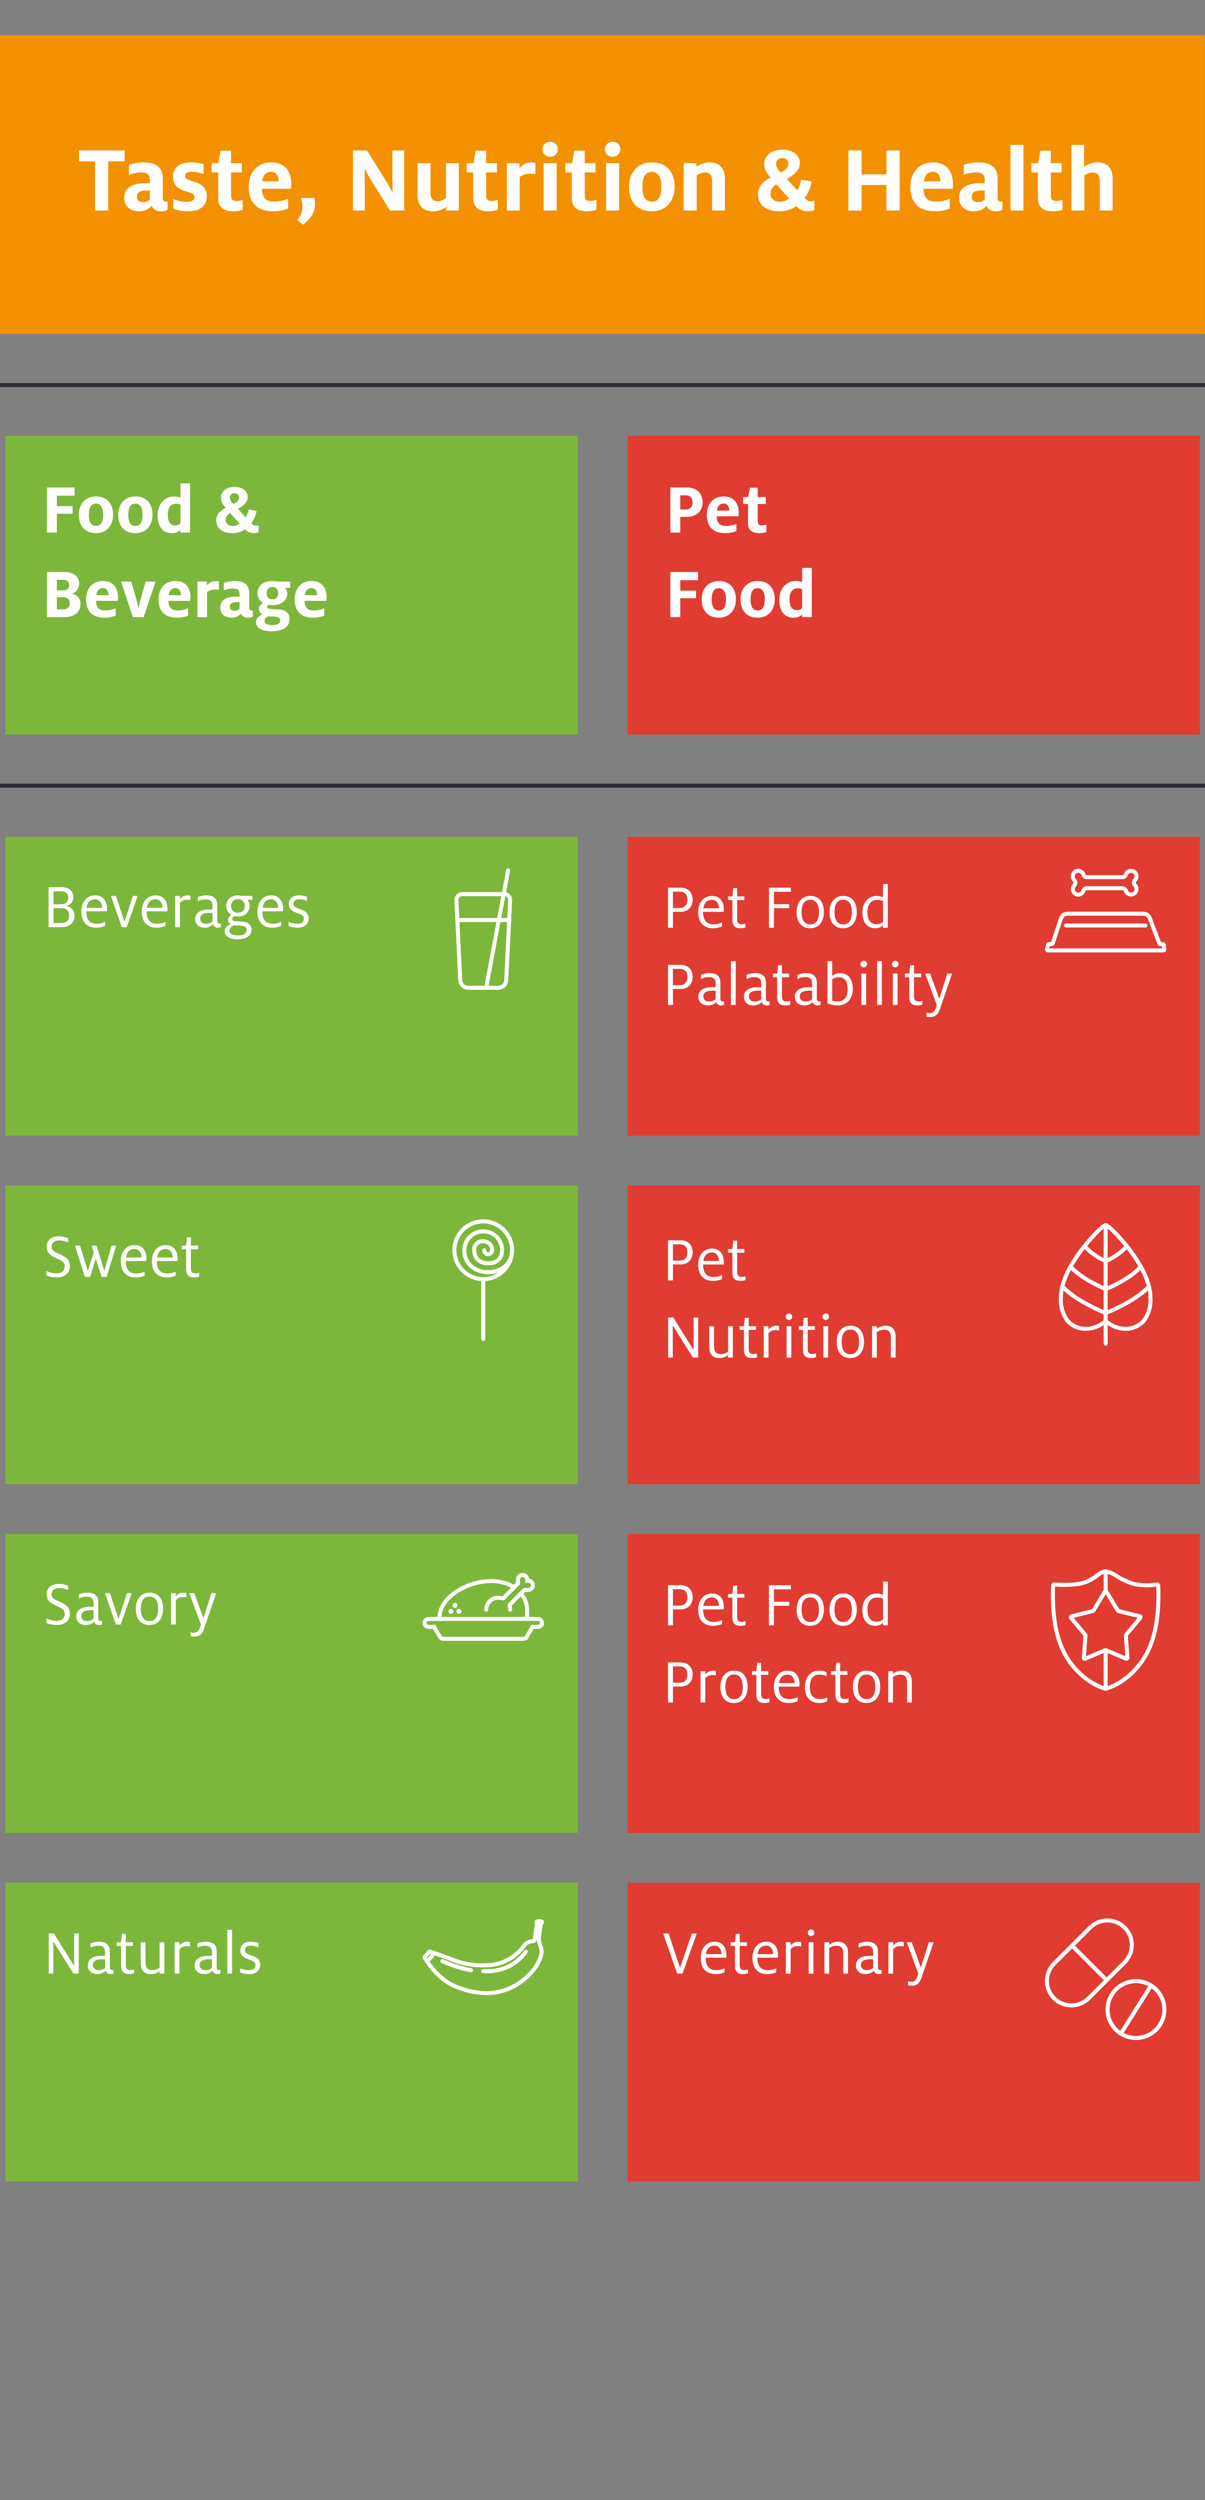 <?xml version="1.0" encoding="UTF-8"?>
<svg id="icons" xmlns="http://www.w3.org/2000/svg" viewBox="0 0 300 621.98">
  <rect x="0" y="0" width="300" height="621.98" fill="#808080" stroke="none"/>
  <path id="Pfad_5184" data-name="Pfad 5184" d="m-.081,195.471h300.319" fill="none" stroke="#2b2e35"/>
  <g>
    <g>
      <path id="Pfad_5173" data-name="Pfad 5173" d="m156.242,182.739h142.488v-74.339h-142.488v74.339Z" fill="#e03c31"/>
      <g isolation="isolate">
        <path d="m166.895,121.276h4.195c2.376,0,3.835,1.495,3.835,3.691,0,2.089-1.44,3.619-3.907,3.619h-1.657v3.907h-2.467v-11.218Zm3.799,5.474c1.188,0,1.729-.702,1.729-1.782,0-1.062-.54-1.746-1.729-1.746h-1.333v3.528h1.333Z" fill="#fff"/>
        <path d="m175.966,128.083c0-2.503,1.44-4.573,4.195-4.573,2.845,0,3.763,1.98,3.763,4.104,0,.217-.018.576-.054.829h-5.438c.036,1.458.576,2.395,2.287,2.395,1.062,0,1.98-.252,2.611-.54v1.836c-.72.288-1.71.505-2.791.505-3.223,0-4.573-1.873-4.573-4.556Zm5.6-1.045v-.09c0-.846-.45-1.674-1.404-1.674-.937,0-1.548.63-1.656,1.764h3.061Z" fill="#fff"/>
        <path d="m186.227,130.027v-4.646h-1.206v-1.729h1.26l.414-2.322h1.944v2.322h2.017v1.729h-2.017v4.249c0,.757.288,1.081.991,1.081.468,0,.846-.091,1.188-.198v1.854c-.432.126-.954.271-1.764.271-1.819,0-2.827-.703-2.827-2.611Z" fill="#fff"/>
      </g>
      <g isolation="isolate">
        <path d="m166.895,142.311h6.878v2.035h-4.411v2.61h3.925v1.873h-3.925v4.699h-2.467v-11.218Z" fill="#fff"/>
        <path d="m174.689,149.118c0-2.377,1.369-4.573,4.285-4.573,2.899,0,4.25,1.998,4.25,4.573,0,2.358-1.369,4.556-4.268,4.556s-4.267-1.999-4.267-4.556Zm6.05,0c0-1.603-.45-2.791-1.783-2.791s-1.764,1.188-1.764,2.791.432,2.755,1.782,2.755c1.333,0,1.765-1.152,1.765-2.755Z" fill="#fff"/>
        <path d="m184.355,149.118c0-2.377,1.369-4.573,4.285-4.573,2.899,0,4.25,1.998,4.25,4.573,0,2.358-1.369,4.556-4.268,4.556s-4.267-1.999-4.267-4.556Zm6.05,0c0-1.603-.45-2.791-1.783-2.791s-1.764,1.188-1.764,2.791.432,2.755,1.782,2.755c1.333,0,1.765-1.152,1.765-2.755Z" fill="#fff"/>
        <path d="m194.021,149.208c0-2.593,1.566-4.663,4.087-4.663.882,0,1.368.197,1.603.306v-3.565h2.395v12.244h-2.395v-.685c-.396.433-1.099.829-2.107.829-2.449,0-3.583-1.819-3.583-4.466Zm5.69,2.089v-4.682c-.252-.126-.648-.252-1.117-.252-1.386,0-2.035,1.062-2.035,2.736,0,1.495.45,2.684,1.837,2.684.522,0,1.008-.181,1.314-.486Z" fill="#fff"/>
      </g>
    </g>
    <g>
      <path id="Pfad_5167" data-name="Pfad 5167" d="m156.242,455.996h142.488v-74.339h-142.488v74.339Z" fill="#e03c31"/>
      <g>
        <path d="m166.306,394.383h3.186c1.825,0,2.961,1.217,2.961,3.009,0,1.665-1.088,2.993-2.961,2.993h-1.953v3.97h-1.232v-9.972Zm1.232,5.058h1.649c1.345,0,1.969-.864,1.969-2.049,0-1.2-.624-2.017-1.969-2.017h-1.649v4.065Z" fill="#fff"/>
        <path d="m173.826,400.481c0-2.369,1.297-4.05,3.458-4.05s2.929,1.696,2.929,3.377c0,.192-.016.4-.032.593h-5.138v.032c0,1.792.72,3.073,2.529,3.073.928,0,1.633-.209,2.177-.48v1.008c-.448.209-1.329.448-2.209.448-2.513,0-3.713-1.616-3.713-4.001Zm1.281-.961h3.874v-.08c0-1.04-.576-2.032-1.729-2.032-.896,0-1.889.384-2.145,2.112Z" fill="#fff"/>
        <path d="m181.265,396.559h1.073l.224-2.081h.96v2.081h1.792v.912h-1.792v4.69c0,.944.32,1.328,1.104,1.328.384,0,.752-.096.96-.192v.977c-.224.08-.688.208-1.2.208-1.376,0-2.049-.592-2.049-2.16v-4.851h-1.073v-.912Z" fill="#fff"/>
        <path d="m191.441,394.383h5.458v1.024h-4.226v3.089h3.81v.992h-3.81v4.866h-1.232v-9.972Z" fill="#fff"/>
        <path d="m198.321,400.465c0-2.097,1.041-4.033,3.41-4.033s3.393,1.776,3.393,4.033c0,2.097-1.056,4.018-3.409,4.018s-3.394-1.761-3.394-4.018Zm5.57,0c0-1.44-.4-3.073-2.177-3.073s-2.145,1.633-2.145,3.073.384,3.058,2.161,3.058,2.161-1.617,2.161-3.058Z" fill="#fff"/>
        <path d="m206.513,400.465c0-2.097,1.041-4.033,3.41-4.033s3.393,1.776,3.393,4.033c0,2.097-1.056,4.018-3.409,4.018s-3.394-1.761-3.394-4.018Zm5.57,0c0-1.44-.4-3.073-2.177-3.073s-2.145,1.633-2.145,3.073.384,3.058,2.161,3.058,2.161-1.617,2.161-3.058Z" fill="#fff"/>
        <path d="m214.705,400.497c0-2.272,1.361-4.065,3.585-4.065.736,0,1.312.208,1.553.336v-3.297h1.185v10.884h-1.185v-.624c-.288.336-.992.752-1.905.752-2.113,0-3.233-1.521-3.233-3.985Zm5.138,2.417v-5.186c-.304-.129-.8-.305-1.409-.305-1.665,0-2.465,1.185-2.465,3.025,0,1.665.544,3.009,2.257,3.009.64,0,1.232-.208,1.617-.544Z" fill="#fff"/>
        <path d="m166.306,413.583h3.186c1.825,0,2.961,1.217,2.961,3.009,0,1.665-1.088,2.993-2.961,2.993h-1.953v3.97h-1.232v-9.972Zm1.232,5.058h1.649c1.345,0,1.969-.864,1.969-2.049,0-1.2-.624-2.017-1.969-2.017h-1.649v4.065Z" fill="#fff"/>
        <path d="m174.402,415.76h1.185v.816c.448-.544,1.073-.944,1.953-.944.192,0,.48.048.672.096v1.104c-.192-.048-.464-.112-.8-.112-.96,0-1.393.353-1.825.753v6.082h-1.185v-7.795Z" fill="#fff"/>
        <path d="m179.346,419.665c0-2.097,1.041-4.033,3.41-4.033s3.393,1.776,3.393,4.033c0,2.097-1.056,4.018-3.409,4.018s-3.394-1.761-3.394-4.018Zm5.57,0c0-1.44-.4-3.073-2.177-3.073s-2.145,1.633-2.145,3.073.384,3.058,2.161,3.058,2.161-1.617,2.161-3.058Z" fill="#fff"/>
        <path d="m187.233,415.76h1.073l.224-2.081h.96v2.081h1.792v.912h-1.792v4.69c0,.944.32,1.328,1.104,1.328.384,0,.752-.096.96-.192v.977c-.224.08-.688.208-1.2.208-1.376,0-2.049-.592-2.049-2.16v-4.851h-1.073v-.912Z" fill="#fff"/>
        <path d="m192.657,419.682c0-2.369,1.297-4.05,3.458-4.05s2.929,1.696,2.929,3.377c0,.192-.016.4-.032.593h-5.138v.032c0,1.792.72,3.073,2.529,3.073.928,0,1.633-.209,2.177-.48v1.008c-.448.209-1.329.448-2.208.448-2.513,0-3.714-1.616-3.714-4.001Zm1.281-.961h3.874v-.08c0-1.04-.576-2.032-1.729-2.032-.896,0-1.889.384-2.145,2.112Z" fill="#fff"/>
        <path d="m200.401,419.809c0-2.289,1.121-4.178,3.49-4.178.96,0,1.521.192,1.905.4v.976c-.433-.224-1.009-.399-1.777-.399-1.745,0-2.401,1.232-2.401,3.201,0,1.937.928,2.897,2.529,2.897.864,0,1.376-.177,1.809-.417v.977c-.48.24-1.104.416-2,.416-2.209,0-3.554-1.488-3.554-3.873Z" fill="#fff"/>
        <path d="m206.913,415.76h1.073l.224-2.081h.96v2.081h1.792v.912h-1.792v4.69c0,.944.32,1.328,1.104,1.328.384,0,.752-.096.96-.192v.977c-.224.08-.688.208-1.2.208-1.376,0-2.049-.592-2.049-2.16v-4.851h-1.073v-.912Z" fill="#fff"/>
        <path d="m212.337,419.665c0-2.097,1.041-4.033,3.41-4.033s3.393,1.776,3.393,4.033c0,2.097-1.056,4.018-3.409,4.018s-3.394-1.761-3.394-4.018Zm5.57,0c0-1.44-.4-3.073-2.177-3.073s-2.145,1.633-2.145,3.073.384,3.058,2.161,3.058,2.161-1.617,2.161-3.058Z" fill="#fff"/>
        <path d="m221.137,415.76h1.185v.624c.368-.288,1.152-.752,2.161-.752,1.889,0,2.529,1.185,2.529,2.769v5.154h-1.185v-4.962c0-1.217-.352-1.969-1.713-1.969-.72,0-1.376.305-1.792.576v6.354h-1.185v-7.795Z" fill="#fff"/>
      </g>
      <path id="Pfad_5196" data-name="Pfad 5196" d="m288.41,394.073c-.118-.099-.273-.143-.425-.118-1.881.297-3.8.251-5.665-.134-1.517-.484-2.966-1.158-4.314-2.005-.811-.596-1.749-.996-2.74-1.17-.825.138-1.591.512-2.207,1.078-1.23.982-2.665,1.672-4.2,2.02-2.094.336-4.223.399-6.333.187-.149-.018-.299.03-.411.13-.114.1-.181.243-.185.394-.233,6.439.464,11.47,2.125,15.383,1.424,3.439,3.818,6.389,6.89,8.49,1.281.896,2.696,1.584,4.191,2.039.042.012.086.017.13.017.045,0,.089-.005.132-.017,1.495-.455,2.909-1.143,4.189-2.039,3.074-2.1,5.469-5.051,6.893-8.49,1.662-3.908,2.356-8.932,2.128-15.361-.009-.155-.081-.3-.2-.4m-13.389,25.74c-1.348-.453-2.625-1.092-3.795-1.9-2.994-2.047-5.327-4.922-6.713-8.274-1.633-3.843-2.318-8.8-2.087-15.171,0-.015.006-.03.017-.041.007-.005.016-.007.024-.007h0c2.16.216,4.338.152,6.482-.19,1.607-.36,3.111-1.08,4.398-2.106.498-.413,1.065-.736,1.674-.955v4.548c-.072.041-.133.1-.175.171l-2.8,4.635c-.016.023-.039.039-.066.046l-5.255,1.29c-.167.04-.301.164-.353.327-.053.163-.018.341.091.473l3.521,4.2c.013.014.02.033.019.053l-.418,5.471c-.013.171.062.337.2.44.141.1.324.12.483.053l4.748-1.993.005,8.93Zm.01-9.472h-.01l-4.94,2.073.418-5.469c.011-.149-.037-.296-.132-.411l-3.523-4.2,5.255-1.29c.154-.037.287-.134.37-.269l2.552-4.22.25-.411.247.411,2.553,4.224c.083.136.216.233.37.271l5.252,1.287-3.521,4.202c-.096.114-.144.262-.132.411l.418,5.469-4.94-2.073h-.01c-.153-.062-.325-.062-.478,0m10.995-.7c-1.388,3.349-3.72,6.222-6.713,8.267-1.171.807-2.448,1.446-3.795,1.9v-8.932l4.748,1.993c.061.026.126.039.192.038.276-.002.498-.228.496-.504,0-.01,0-.019-.001-.029l-.42-5.468c0-.019.005-.038.017-.053l3.523-4.2c.175-.214.143-.529-.071-.703-.056-.046-.121-.078-.191-.097l-5.252-1.289c-.026-.007-.049-.023-.065-.046l-2.8-4.635c-.043-.071-.103-.129-.175-.171v-4.554c.796.25,1.551.613,2.243,1.079,1.385.867,2.873,1.557,4.429,2.053,1.935.402,3.926.452,5.879.147.009-.002.018,0,.024.007.012.01.019.025.019.041.228,6.355-.454,11.312-2.087,15.15" fill="#fff" stroke="#fff" stroke-width=".5"/>
    </g>
    <g>
      <path id="Pfad_5166" data-name="Pfad 5166" d="m156.242,369.255h142.488v-74.339h-142.488v74.339Z" fill="#e03c31"/>
      <g>
        <path d="m166.307,308.568h3.186c1.825,0,2.961,1.217,2.961,3.009,0,1.665-1.088,2.993-2.961,2.993h-1.953v3.97h-1.232v-9.972Zm1.232,5.058h1.649c1.345,0,1.969-.864,1.969-2.049,0-1.2-.624-2.017-1.969-2.017h-1.649v4.065Z" fill="#fff"/>
        <path d="m173.826,314.667c0-2.369,1.297-4.05,3.458-4.05s2.929,1.696,2.929,3.377c0,.192-.016.4-.032.593h-5.138v.032c0,1.792.72,3.073,2.529,3.073.928,0,1.633-.209,2.177-.48v1.008c-.448.209-1.329.448-2.209.448-2.513,0-3.713-1.616-3.713-4.001Zm1.281-.961h3.874v-.08c0-1.04-.576-2.032-1.729-2.032-.896,0-1.889.384-2.145,2.112Z" fill="#fff"/>
        <path d="m181.266,310.745h1.073l.224-2.081h.96v2.081h1.792v.912h-1.792v4.69c0,.944.32,1.328,1.104,1.328.384,0,.752-.096.96-.192v.977c-.224.08-.688.208-1.2.208-1.376,0-2.049-.592-2.049-2.16v-4.851h-1.073v-.912Z" fill="#fff"/>
        <path d="m166.339,327.768h1.296l5.042,8.1v-8.084h1.137v9.956h-1.329l-4.994-8.003v8.003h-1.152v-9.972Z" fill="#fff"/>
        <path d="m176.579,335.1v-5.154h1.185v4.962c0,1.217.352,1.969,1.712,1.969.72,0,1.376-.304,1.793-.576v-6.354h1.185v7.795h-1.185v-.624c-.368.288-1.153.752-2.161.752-1.889,0-2.529-1.185-2.529-2.769Z" fill="#fff"/>
        <path d="m184.146,329.945h1.073l.224-2.081h.96v2.081h1.792v.912h-1.792v4.69c0,.944.32,1.328,1.104,1.328.384,0,.752-.096.96-.192v.977c-.224.08-.688.208-1.2.208-1.376,0-2.049-.592-2.049-2.16v-4.851h-1.073v-.912Z" fill="#fff"/>
        <path d="m190.146,329.945h1.185v.816c.448-.544,1.073-.944,1.953-.944.192,0,.48.048.672.096v1.104c-.192-.048-.464-.112-.8-.112-.96,0-1.393.353-1.825.753v6.082h-1.185v-7.795Z" fill="#fff"/>
        <path d="m195.602,327.576c0-.448.368-.816.816-.816s.816.368.816.816-.368.816-.816.816-.816-.368-.816-.816Zm.224,2.369h1.185v7.795h-1.185v-7.795Z" fill="#fff"/>
        <path d="m198.834,329.945h1.073l.224-2.081h.96v2.081h1.792v.912h-1.792v4.69c0,.944.32,1.328,1.104,1.328.384,0,.752-.096.96-.192v.977c-.224.08-.688.208-1.2.208-1.376,0-2.049-.592-2.049-2.16v-4.851h-1.073v-.912Z" fill="#fff"/>
        <path d="m204.77,327.576c0-.448.368-.816.816-.816s.816.368.816.816-.368.816-.816.816-.816-.368-.816-.816Zm.224,2.369h1.185v7.795h-1.185v-7.795Z" fill="#fff"/>
        <path d="m208.305,333.85c0-2.097,1.041-4.033,3.41-4.033s3.393,1.776,3.393,4.033c0,2.097-1.056,4.018-3.409,4.018s-3.394-1.761-3.394-4.018Zm5.57,0c0-1.44-.4-3.073-2.177-3.073s-2.145,1.633-2.145,3.073.384,3.058,2.161,3.058,2.161-1.617,2.161-3.058Z" fill="#fff"/>
        <path d="m217.106,329.945h1.185v.624c.368-.288,1.152-.752,2.161-.752,1.889,0,2.529,1.185,2.529,2.769v5.154h-1.185v-4.962c0-1.217-.352-1.969-1.713-1.969-.72,0-1.376.305-1.792.576v6.354h-1.185v-7.795Z" fill="#fff"/>
      </g>
      <path id="Pfad_5198" data-name="Pfad 5198" d="m281.385,310.697c-1.143-1.497-2.379-2.922-3.7-4.265-1.839-1.866-2.158-1.866-2.413-1.866s-.574,0-2.421,1.866c-1.32,1.344-2.555,2.769-3.7,4.265-2.409,3.156-5.284,7.822-5.284,12.107-.145,2.114.452,4.213,1.688,5.935,1.303,1.453,3.203,2.225,5.15,2.094,1.577-.098,3.084-.685,4.313-1.679v5.149c0,.138.112.25.25.25s.25-.112.25-.25v-5.149c1.229.994,2.736,1.581,4.313,1.679,1.946.131,3.845-.641,5.147-2.094,1.235-1.722,1.83-3.821,1.683-5.935,0-4.287-2.872-8.951-5.281-12.107m-6.362,17.822c-1.199,1.064-2.714,1.703-4.313,1.819-1.8.125-3.557-.582-4.768-1.919-1.16-1.632-1.718-3.617-1.576-5.615.005-.764.091-1.524.255-2.27,2.733,2.8,8.1,5.4,10.4,6.271l.002,1.714Zm0-2.241c-1.717-.689-3.383-1.499-4.986-2.423-1.933-1.043-3.709-2.354-5.276-3.893.424-1.54,1.032-3.023,1.81-4.418,2.226,2.366,6.569,4.566,8.451,5.315v5.419Zm0-5.951c-1.376-.582-2.709-1.261-3.989-2.031-1.543-.873-2.96-1.953-4.21-3.211.817-1.422,1.729-2.787,2.728-4.087.156-.2.31-.4.464-.6,1.442,1.467,3.139,2.66,5.007,3.521v6.408Zm0-6.95c-1.756-.829-3.346-1.97-4.693-3.369,1.211-1.489,2.289-2.63,2.88-3.228.546-.603,1.154-1.147,1.813-1.623v8.22Zm.5-8.223c.662.476,1.272,1.021,1.82,1.626.593.6,1.676,1.746,2.894,3.252-1.356,1.397-2.954,2.537-4.717,3.363l.003-8.241Zm0,8.79c1.875-.859,3.579-2.051,5.029-3.518.147.187.3.377.444.572,1.006,1.31,1.922,2.686,2.74,4.121-1.245,1.243-2.651,2.314-4.181,3.182-1.294.778-2.643,1.462-4.035,2.046l.003-6.403Zm0,6.936c1.849-.725,6.216-2.928,8.471-5.3.776,1.397,1.38,2.882,1.8,4.424-1.56,1.521-3.323,2.819-5.24,3.855-1.617.932-3.298,1.748-5.031,2.442v-5.421Zm9.078,7.539c-1.211,1.336-2.968,2.042-4.767,1.917-1.599-.114-3.115-.753-4.314-1.817v-1.694c2.258-.85,7.642-3.451,10.406-6.252.16.733.244,1.481.25,2.231.141,1.998-.415,3.982-1.575,5.615" fill="#fff" stroke="#fff" stroke-width=".5"/>
    </g>
    <g>
      <path id="Pfad_5159" data-name="Pfad 5159" d="m156.242,282.521h142.488v-74.339h-142.488v74.339Z" fill="#e03c31"/>
      <g>
        <path d="m166.307,220.84h3.186c1.825,0,2.961,1.217,2.961,3.01,0,1.664-1.088,2.993-2.961,2.993h-1.953v3.97h-1.232v-9.973Zm1.232,5.059h1.649c1.345,0,1.969-.864,1.969-2.049,0-1.2-.624-2.017-1.969-2.017h-1.649v4.065Z" fill="#fff"/>
        <path d="m173.826,226.938c0-2.369,1.297-4.05,3.458-4.05s2.929,1.697,2.929,3.378c0,.192-.016.4-.032.592h-5.138v.032c0,1.793.72,3.073,2.529,3.073.928,0,1.633-.208,2.177-.48v1.009c-.448.208-1.329.448-2.209.448-2.513,0-3.713-1.617-3.713-4.002Zm1.281-.96h3.874v-.08c0-1.041-.576-2.033-1.729-2.033-.896,0-1.889.385-2.145,2.113Z" fill="#fff"/>
        <path d="m181.266,223.017h1.073l.224-2.081h.96v2.081h1.792v.912h-1.792v4.689c0,.944.32,1.329,1.104,1.329.384,0,.752-.097.96-.192v.977c-.224.08-.688.208-1.2.208-1.376,0-2.049-.593-2.049-2.161v-4.85h-1.073v-.912Z" fill="#fff"/>
        <path d="m191.442,220.84h5.458v1.024h-4.226v3.09h3.81v.992h-3.81v4.866h-1.232v-9.973Z" fill="#fff"/>
        <path d="m198.321,226.923c0-2.097,1.041-4.034,3.41-4.034s3.393,1.777,3.393,4.034c0,2.097-1.056,4.018-3.409,4.018s-3.394-1.761-3.394-4.018Zm5.57,0c0-1.44-.4-3.073-2.177-3.073s-2.145,1.633-2.145,3.073.384,3.057,2.161,3.057,2.161-1.616,2.161-3.057Z" fill="#fff"/>
        <path d="m206.513,226.923c0-2.097,1.041-4.034,3.41-4.034s3.393,1.777,3.393,4.034c0,2.097-1.056,4.018-3.409,4.018s-3.394-1.761-3.394-4.018Zm5.57,0c0-1.44-.4-3.073-2.177-3.073s-2.145,1.633-2.145,3.073.384,3.057,2.161,3.057,2.161-1.616,2.161-3.057Z" fill="#fff"/>
        <path d="m214.705,226.955c0-2.273,1.361-4.066,3.585-4.066.736,0,1.312.208,1.553.337v-3.298h1.185v10.885h-1.185v-.624c-.288.336-.992.752-1.905.752-2.113,0-3.233-1.521-3.233-3.985Zm5.138,2.417v-5.187c-.304-.128-.8-.304-1.409-.304-1.665,0-2.465,1.185-2.465,3.024,0,1.665.544,3.01,2.257,3.01.64,0,1.232-.208,1.617-.544Z" fill="#fff"/>
        <path d="m166.307,240.04h3.186c1.825,0,2.961,1.217,2.961,3.01,0,1.664-1.088,2.993-2.961,2.993h-1.953v3.97h-1.232v-9.973Zm1.232,5.059h1.649c1.345,0,1.969-.864,1.969-2.049,0-1.2-.624-2.017-1.969-2.017h-1.649v4.065Z" fill="#fff"/>
        <path d="m179.493,250.141c-.576,0-1.008-.32-1.185-.832-.368.432-1.168.832-2.033.832-1.489,0-2.417-.864-2.417-2.161,0-1.553,1.296-2.385,3.441-2.385.256,0,.624.016.864.032v-.864c0-1.232-.512-1.681-1.729-1.681-.833,0-1.457.256-1.905.479v-1.04c.528-.225,1.264-.433,2.113-.433,1.697,0,2.705.736,2.705,2.417v3.954c0,.512.256.688.64.688.096,0,.192-.017.288-.032v.896c-.176.063-.4.128-.784.128Zm-2.017-3.697c-1.521,0-2.369.432-2.369,1.424,0,.816.528,1.297,1.457,1.297.672,0,1.265-.256,1.601-.592v-2.098c-.16-.016-.48-.031-.688-.031Z" fill="#fff"/>
        <path d="m181.986,239.128h1.185v10.885h-1.185v-10.885Z" fill="#fff"/>
        <path d="m190.836,250.141c-.576,0-1.008-.32-1.185-.832-.368.432-1.168.832-2.033.832-1.489,0-2.417-.864-2.417-2.161,0-1.553,1.296-2.385,3.441-2.385.256,0,.624.016.864.032v-.864c0-1.232-.512-1.681-1.729-1.681-.833,0-1.457.256-1.905.479v-1.04c.528-.225,1.264-.433,2.113-.433,1.697,0,2.705.736,2.705,2.417v3.954c0,.512.256.688.64.688.096,0,.192-.017.288-.032v.896c-.176.063-.4.128-.784.128Zm-2.017-3.697c-1.521,0-2.369.432-2.369,1.424,0,.816.528,1.297,1.457,1.297.672,0,1.265-.256,1.601-.592v-2.098c-.16-.016-.48-.031-.688-.031Z" fill="#fff"/>
        <path d="m192.418,242.218h1.073l.224-2.081h.96v2.081h1.792v.912h-1.792v4.689c0,.944.32,1.329,1.104,1.329.384,0,.752-.097.96-.192v.977c-.224.08-.688.208-1.2.208-1.376,0-2.049-.593-2.049-2.161v-4.85h-1.073v-.912Z" fill="#fff"/>
        <path d="m203.508,250.141c-.576,0-1.008-.32-1.185-.832-.368.432-1.168.832-2.033.832-1.489,0-2.417-.864-2.417-2.161,0-1.553,1.296-2.385,3.441-2.385.256,0,.624.016.864.032v-.864c0-1.232-.512-1.681-1.729-1.681-.833,0-1.457.256-1.905.479v-1.04c.528-.225,1.264-.433,2.113-.433,1.697,0,2.705.736,2.705,2.417v3.954c0,.512.256.688.64.688.096,0,.192-.017.288-.032v.896c-.176.063-.4.128-.784.128Zm-2.017-3.697c-1.521,0-2.369.432-2.369,1.424,0,.816.528,1.297,1.457,1.297.672,0,1.265-.256,1.601-.592v-2.098c-.16-.016-.48-.031-.688-.031Z" fill="#fff"/>
        <path d="m206.002,249.628v-10.5h1.185v3.714c.272-.305.976-.753,1.905-.753,2.289,0,3.233,1.761,3.233,3.986,0,2.272-1.361,4.065-3.746,4.065-1.008,0-1.937-.24-2.577-.513Zm5.042-3.505c0-1.665-.528-2.993-2.241-2.993-.625,0-1.232.208-1.617.528v5.298c.4.128.912.192,1.44.192,1.713,0,2.417-1.377,2.417-3.025Z" fill="#fff"/>
        <path d="m214.226,239.849c0-.448.368-.816.816-.816s.816.368.816.816-.368.816-.816.816-.816-.368-.816-.816Zm.224,2.369h1.185v7.795h-1.185v-7.795Z" fill="#fff"/>
        <path d="m218.37,239.128h1.185v10.885h-1.185v-10.885Z" fill="#fff"/>
        <path d="m222.066,239.849c0-.448.368-.816.816-.816s.816.368.816.816-.368.816-.816.816-.816-.368-.816-.816Zm.224,2.369h1.185v7.795h-1.185v-7.795Z" fill="#fff"/>
        <path d="m225.297,242.218h1.073l.224-2.081h.96v2.081h1.792v.912h-1.792v4.689c0,.944.32,1.329,1.104,1.329.384,0,.752-.097.96-.192v.977c-.224.08-.688.208-1.2.208-1.376,0-2.049-.593-2.049-2.161v-4.85h-1.073v-.912Z" fill="#fff"/>
        <path d="m230.657,252.893v-.944c.208.064.56.112.833.112.896,0,1.296-.641,1.537-1.425l.192-.624-2.881-7.795h1.249l2.257,6.274,2-6.274h1.185l-3.009,8.803c-.464,1.361-1.104,2.001-2.449,2.001-.432,0-.625-.032-.913-.128Z" fill="#fff"/>
      </g>
      <g>
        <path id="Pfad_5200" data-name="Pfad 5200" d="m290.132,236.145l-.134-1.081c-.034-.246-.243-.43-.492-.432h-.6c-.017-.001-.032-.013-.038-.029l-1.878-4.868c-.665-2.3-1.215-2.668-2.644-2.668h-18.238c-1.427,0-1.979.37-2.644,2.675l-1.609,4.854c-.004.018-.02.031-.038.031h-.653c-.227,0-.426.154-.48.375l-.269,1.081c-.037.148-.004.305.091.425.093.12.237.19.389.19h28.744c.276-.003.498-.229.495-.505,0-.017-.001-.035-.003-.052m-29.238.06l.269-1.078h.653c.232,0,.438-.149.509-.37l1.61-4.859s.001-.007,0-.01c.639-2.207,1.057-2.32,2.171-2.32h18.241c1.114,0,1.532.11,2.169,2.31,0,.014.01.031.014.043l1.878,4.861c.078.208.278.345.5.343h.6l.134,1.078-28.748.002Z" fill="#fff" stroke="#fff" stroke-width=".5"/>
        <path id="Pfad_5201" data-name="Pfad 5201" d="m266.841,221.194c-.006.89.71,1.617,1.6,1.626.715-.005,1.341-.479,1.541-1.165.071-.251.298-.426.559-.432h8.949c.262.004.491.18.562.432.262.848,1.161,1.323,2.009,1.062.848-.262,1.323-1.161,1.062-2.009-.078-.254-.219-.485-.408-.671-.115-.116-.18-.273-.18-.437,0-.164.064-.321.18-.437.307-.307.479-.724.478-1.158h0c.004-.89-.71-1.616-1.6-1.626-.713.007-1.337.479-1.538,1.163-.071.252-.3.428-.562.432h-8.952c-.262-.004-.491-.179-.562-.432-.2-.685-.825-1.158-1.538-1.165-.89.009-1.606.736-1.6,1.626-.001.435.171.852.478,1.16.116.116.181.273.18.437,0,.164-.065.321-.18.437-.308.307-.48.724-.478,1.158m.829-.812c.207-.21.324-.493.324-.788,0-.293-.117-.575-.324-.783-.214-.215-.334-.506-.334-.809-.005-.616.489-1.121,1.105-1.129.495.003.928.333,1.063.809.137.46.557.778,1.037.786h8.949c.482-.005.905-.324,1.043-.786.135-.474.566-.802,1.059-.807.617.006,1.114.51,1.11,1.127h0c0,.303-.12.593-.334.807-.432.436-.432,1.139,0,1.575.214.214.335.504.334.807.015.611-.468,1.118-1.079,1.132-.506.012-.956-.321-1.092-.808-.133-.464-.555-.786-1.038-.79h-8.952c-.483.004-.905.326-1.038.79-.136.475-.568.804-1.062.81-.617-.009-1.111-.514-1.105-1.131-.002-.304.118-.597.334-.812" fill="#fff" stroke="#fff" stroke-width=".5"/>
        <path id="Pfad_5202" data-name="Pfad 5202" d="m285.179,230.498h-19.826c-.136-.001-.246-.112-.247-.248.001-.136.111-.246.247-.247h19.826c.136,0,.247.111.247.247s-.111.247-.247.247" fill="#fff" stroke="#fff" stroke-width=".5"/>
      </g>
    </g>
    <g>
      <path id="Pfad_5168" data-name="Pfad 5168" d="m156.242,542.717h142.488v-74.339h-142.488v74.339Z" fill="#e03c31"/>
      <g>
        <path d="m165.106,481.024h1.36l2.833,8.531,2.945-8.531h1.232l-3.553,9.973h-1.329l-3.489-9.973Z" fill="#fff"/>
        <path d="m174.466,487.123c0-2.369,1.297-4.05,3.458-4.05s2.929,1.697,2.929,3.377c0,.193-.016.4-.032.593h-5.138v.032c0,1.793.72,3.073,2.529,3.073.928,0,1.633-.208,2.177-.48v1.009c-.448.208-1.329.447-2.208.447-2.513,0-3.714-1.616-3.714-4.001Zm1.281-.96h3.874v-.08c0-1.041-.576-2.033-1.729-2.033-.896,0-1.889.385-2.145,2.113Z" fill="#fff"/>
        <path d="m181.905,483.202h1.073l.224-2.082h.96v2.082h1.792v.912h-1.792v4.689c0,.944.32,1.328,1.104,1.328.384,0,.752-.096.96-.191v.977c-.224.08-.688.207-1.2.207-1.376,0-2.049-.592-2.049-2.16v-4.85h-1.073v-.912Z" fill="#fff"/>
        <path d="m187.33,487.123c0-2.369,1.297-4.05,3.458-4.05s2.929,1.697,2.929,3.377c0,.193-.016.4-.032.593h-5.138v.032c0,1.793.72,3.073,2.529,3.073.928,0,1.633-.208,2.177-.48v1.009c-.448.208-1.329.447-2.209.447-2.513,0-3.713-1.616-3.713-4.001Zm1.281-.96h3.874v-.08c0-1.041-.576-2.033-1.729-2.033-.896,0-1.889.385-2.145,2.113Z" fill="#fff"/>
        <path d="m195.649,483.202h1.185v.815c.448-.544,1.073-.944,1.953-.944.192,0,.48.049.672.096v1.105c-.192-.049-.464-.113-.8-.113-.96,0-1.393.354-1.825.753v6.083h-1.185v-7.795Z" fill="#fff"/>
        <path d="m201.106,480.833c0-.449.368-.816.816-.816s.816.367.816.816-.368.816-.816.816-.816-.369-.816-.816Zm.224,2.369h1.185v7.795h-1.185v-7.795Z" fill="#fff"/>
        <path d="m205.25,483.202h1.185v.623c.368-.287,1.152-.752,2.161-.752,1.889,0,2.529,1.185,2.529,2.77v5.154h-1.185v-4.963c0-1.217-.352-1.969-1.713-1.969-.72,0-1.376.305-1.792.576v6.355h-1.185v-7.795Z" fill="#fff"/>
        <path d="m218.724,491.124c-.576,0-1.008-.319-1.185-.832-.368.433-1.168.832-2.033.832-1.489,0-2.417-.863-2.417-2.16,0-1.553,1.296-2.385,3.441-2.385.256,0,.624.016.864.031v-.863c0-1.232-.512-1.682-1.729-1.682-.833,0-1.457.256-1.905.48v-1.041c.528-.224,1.264-.432,2.113-.432,1.697,0,2.705.736,2.705,2.417v3.954c0,.512.256.688.64.688.096,0,.192-.016.288-.031v.896c-.176.063-.4.127-.784.127Zm-2.017-3.697c-1.521,0-2.369.433-2.369,1.425,0,.816.528,1.297,1.457,1.297.672,0,1.265-.257,1.601-.593v-2.097c-.16-.016-.48-.032-.688-.032Z" fill="#fff"/>
        <path d="m221.185,483.202h1.185v.815c.448-.544,1.073-.944,1.953-.944.192,0,.48.049.672.096v1.105c-.192-.049-.464-.113-.8-.113-.96,0-1.393.354-1.825.753v6.083h-1.185v-7.795Z" fill="#fff"/>
        <path d="m226.065,493.878v-.944c.208.063.56.112.833.112.896,0,1.296-.641,1.537-1.426l.192-.623-2.881-7.795h1.248l2.257,6.273,2-6.273h1.185l-3.009,8.803c-.464,1.361-1.104,2.001-2.449,2.001-.432,0-.625-.032-.913-.128Z" fill="#fff"/>
      </g>
      <path id="Pfad_5230" data-name="Pfad 5230" d="m286.693,493.739c-3.429-2.143-7.947-1.1-10.089,2.33-2.143,3.429-1.1,7.947,2.33,10.089s7.947,1.1,10.089-2.33c0,0,0,0,0,0,2.138-3.43,1.095-7.944-2.33-10.089m-.464.3l-7.252,11.552c-3.114-2.124-3.917-6.37-1.793-9.484,2.011-2.948,5.954-3.85,9.046-2.068m2.373,9.525c-1.948,3.122-6.022,4.136-9.206,2.291l7.251-11.552c3.03,2.063,3.892,6.15,1.953,9.261m-8.428-15.217c1.191-1.186,1.858-2.8,1.852-4.481.008-1.682-.659-3.297-1.852-4.484-1.188-1.189-2.801-1.854-4.482-1.847-.832-.002-1.657.161-2.426.478-.768.316-1.466.781-2.053,1.369l-8.964,8.965c-1.191,1.185-1.858,2.798-1.852,4.479-.007,1.681.66,3.296,1.852,4.482,1.187,1.188,2.799,1.855,4.479,1.852,1.682.004,3.296-.662,4.485-1.852l8.961-8.961Zm-13.264-3.955l8.259,8.261-4.306,4.3c-2.282,2.277-5.977,2.277-8.259,0-1.098-1.093-1.713-2.581-1.708-4.131-.005-1.548.61-3.033,1.707-4.124l4.307-4.306Zm12.914,3.6l-4.305,4.311-8.261-8.262,4.306-4.3c1.093-1.098,2.579-1.714,4.128-1.711,1.55-.005,3.037.61,4.131,1.707,2.277,2.282,2.277,5.977,0,8.259" fill="#fff" stroke="#fff" stroke-width=".5"/>
    </g>
  </g>
  <g>
    <g>
      <path id="Pfad_5172" data-name="Pfad 5172" d="m1.363,182.739h142.488v-74.339H1.363v74.339Z" fill="#7cb73b"/>
      <g isolation="isolate">
        <path d="m11.684,121.276h6.878v2.035h-4.411v2.61h3.925v1.873h-3.925v4.699h-2.467v-11.218Z" fill="#fff"/>
        <path d="m19.622,128.083c0-2.377,1.369-4.573,4.285-4.573,2.899,0,4.25,1.998,4.25,4.573,0,2.358-1.369,4.556-4.267,4.556s-4.268-1.999-4.268-4.556Zm6.05,0c0-1.603-.45-2.791-1.782-2.791s-1.765,1.188-1.765,2.791.432,2.755,1.782,2.755c1.333,0,1.765-1.152,1.765-2.755Z" fill="#fff"/>
        <path d="m29.432,128.083c0-2.377,1.369-4.573,4.285-4.573,2.899,0,4.25,1.998,4.25,4.573,0,2.358-1.369,4.556-4.268,4.556s-4.267-1.999-4.267-4.556Zm6.05,0c0-1.603-.45-2.791-1.783-2.791s-1.764,1.188-1.764,2.791.432,2.755,1.782,2.755c1.333,0,1.765-1.152,1.765-2.755Z" fill="#fff"/>
        <path d="m39.241,128.173c0-2.593,1.566-4.663,4.087-4.663.882,0,1.368.197,1.603.306v-3.565h2.395v12.244h-2.395v-.685c-.396.433-1.099.829-2.107.829-2.449,0-3.583-1.819-3.583-4.466Zm5.69,2.089v-4.682c-.252-.126-.648-.252-1.117-.252-1.386,0-2.035,1.062-2.035,2.736,0,1.495.45,2.684,1.837,2.684.522,0,1.008-.181,1.314-.486Z" fill="#fff"/>
        <path d="m53.839,129.541c0-1.477.811-2.377,2.341-3.205-.756-.882-1.17-1.584-1.17-2.484,0-1.675,1.44-2.719,3.421-2.719,1.999,0,3.241,1.08,3.241,2.521,0,1.206-.882,2.071-2.431,2.953l1.944,2.125c.324-.541.576-1.225.72-1.981l1.98.324c-.216,1.225-.666,2.197-1.35,3.098.414.359.72.611,1.224.611.216,0,.432-.054.612-.126v1.747c-.288.107-.72.234-1.296.234-.846,0-1.548-.379-2.106-.973-.684.522-1.765.973-3.097.973-2.646,0-4.033-1.314-4.033-3.098Zm5.834.738l-2.413-2.683c-.702.468-1.08,1.026-1.08,1.765,0,.882.666,1.494,1.765,1.494.702,0,1.314-.288,1.729-.576Zm-.144-6.536c0-.54-.432-1.044-1.117-1.044-.738,0-1.188.45-1.188,1.08,0,.486.216.919.9,1.639,1.009-.559,1.405-1.044,1.405-1.675Z" fill="#fff"/>
      </g>
      <g isolation="isolate">
        <path d="m11.684,142.311h4.267c2.431,0,3.745,1.152,3.745,2.863,0,1.387-.846,2.232-1.764,2.484v.036c1.206.271,2.106,1.116,2.106,2.575,0,2.053-1.548,3.259-3.979,3.259h-4.375v-11.218Zm3.943,4.574c1.116,0,1.584-.505,1.584-1.369,0-.774-.486-1.278-1.566-1.278h-1.495v2.647h1.477Zm.054,4.717c1.099,0,1.693-.504,1.693-1.494,0-1.009-.559-1.53-1.675-1.53h-1.548v3.024h1.53Z" fill="#fff"/>
        <path d="m21.421,149.118c0-2.503,1.44-4.573,4.195-4.573,2.845,0,3.763,1.98,3.763,4.104,0,.217-.018.576-.054.829h-5.438c.036,1.458.576,2.395,2.287,2.395,1.062,0,1.98-.252,2.611-.54v1.836c-.72.288-1.71.505-2.791.505-3.223,0-4.573-1.873-4.573-4.556Zm5.6-1.045v-.09c0-.846-.45-1.674-1.404-1.674-.937,0-1.548.63-1.656,1.764h3.061Z" fill="#fff"/>
        <path d="m30.151,144.688h2.539l1.422,5.006c.162.558.288,1.296.36,1.513h.036c.054-.234.216-1.026.342-1.513l1.405-5.006h2.466l-2.953,8.841h-2.701l-2.917-8.841Z" fill="#fff"/>
        <path d="m39.457,149.118c0-2.503,1.44-4.573,4.195-4.573,2.845,0,3.763,1.98,3.763,4.104,0,.217-.018.576-.054.829h-5.438c.036,1.458.576,2.395,2.287,2.395,1.062,0,1.98-.252,2.611-.54v1.836c-.72.288-1.71.505-2.791.505-3.223,0-4.573-1.873-4.573-4.556Zm5.6-1.045v-.09c0-.846-.45-1.674-1.404-1.674-.936,0-1.548.63-1.657,1.764h3.061Z" fill="#fff"/>
        <path d="m49.159,144.688h2.359v.937c.576-.685,1.35-1.08,2.232-1.08.306,0,.558.054.738.107v2.107c-.216-.055-.522-.108-.936-.108-.882,0-1.531.288-1.999.612v6.266h-2.395v-8.841Z" fill="#fff"/>
        <path d="m59.961,152.629c-.378.54-1.207,1.045-2.305,1.045-1.639,0-2.809-.865-2.809-2.558,0-1.908,1.621-2.7,4.051-2.7.288,0,.558.018.738.036v-.595c0-1.026-.432-1.44-1.621-1.44-.9,0-1.782.252-2.287.45v-1.854c.63-.234,1.584-.468,2.701-.468,2.395,0,3.619.918,3.619,3.078v3.565c0,.522.234.685.576.685.108,0,.216-.019.324-.036v1.566c-.234.126-.558.271-1.224.271-.918,0-1.495-.396-1.765-1.045Zm-.324-1.152v-1.656c-.072-.019-.324-.036-.558-.036-1.26,0-1.854.342-1.854,1.17,0,.685.432,1.009,1.188,1.009.54,0,.954-.216,1.224-.486Z" fill="#fff"/>
        <path d="m63.721,154.771c0-.972.864-1.62,1.621-1.908-.504-.234-.864-.702-.864-1.368,0-.738.558-1.225,1.026-1.459-.882-.54-1.387-1.368-1.387-2.467,0-1.765,1.369-3.024,3.673-3.024.558,0,1.062.071,1.477.144h2.989v1.549h-1.278c.306.342.522.828.522,1.458,0,1.639-1.333,2.863-3.691,2.863-.342,0-.666-.036-.972-.09-.144.107-.306.288-.306.521,0,.307.18.469.756.505l1.801.09c1.71.071,3.007.702,3.007,2.484,0,1.927-1.729,2.989-4.501,2.989-2.484,0-3.871-.9-3.871-2.287Zm6.032-.414c0-.738-.522-.918-1.782-.973-.576-.018-1.026-.054-1.225-.071-.396.198-.882.54-.882,1.152,0,.72.72,1.044,1.837,1.044,1.44,0,2.052-.432,2.052-1.152Zm-.486-6.788c0-.81-.45-1.548-1.44-1.548s-1.458.738-1.458,1.548c0,.828.468,1.53,1.458,1.53s1.44-.72,1.44-1.53Z" fill="#fff"/>
        <path d="m73.351,149.118c0-2.503,1.44-4.573,4.195-4.573,2.845,0,3.763,1.98,3.763,4.104,0,.217-.018.576-.054.829h-5.438c.036,1.458.576,2.395,2.287,2.395,1.062,0,1.98-.252,2.611-.54v1.836c-.72.288-1.71.505-2.791.505-3.223,0-4.573-1.873-4.573-4.556Zm5.6-1.045v-.09c0-.846-.45-1.674-1.404-1.674-.936,0-1.548.63-1.657,1.764h3.061Z" fill="#fff"/>
      </g>
    </g>
    <g>
      <path id="Pfad_5188" data-name="Pfad 5188" d="m1.363,282.521h142.488v-74.339H1.363v74.339Z" fill="#7cb73b"/>
      <g>
        <path d="m12.096,220.7h3.105c2.017,0,3.041.993,3.041,2.529,0,1.12-.8,1.953-1.665,2.161v.032c1.104.208,1.969,1.024,1.969,2.4,0,1.665-1.185,2.85-3.217,2.85h-3.233v-9.973Zm1.232,4.274h1.777c1.296,0,1.889-.608,1.889-1.681,0-.929-.576-1.569-1.873-1.569h-1.793v3.25Zm0,4.674h1.825c1.36,0,2.049-.624,2.049-1.809,0-1.232-.625-1.905-2.017-1.905h-1.857v3.714Z" fill="#fff"/>
        <path d="m20.255,226.799c0-2.369,1.297-4.05,3.458-4.05s2.929,1.697,2.929,3.378c0,.192-.016.4-.032.592h-5.138v.032c0,1.793.72,3.073,2.529,3.073.928,0,1.633-.208,2.177-.48v1.009c-.448.208-1.329.448-2.208.448-2.513,0-3.714-1.617-3.714-4.002Zm1.281-.96h3.874v-.08c0-1.041-.576-2.033-1.729-2.033-.896,0-1.889.385-2.145,2.113Z" fill="#fff"/>
        <path d="m27.615,222.878h1.249l2.129,6.435,2.097-6.435h1.185l-2.721,7.795h-1.232l-2.706-7.795Z" fill="#fff"/>
        <path d="m35.295,226.799c0-2.369,1.297-4.05,3.458-4.05s2.929,1.697,2.929,3.378c0,.192-.016.4-.032.592h-5.138v.032c0,1.793.72,3.073,2.529,3.073.928,0,1.633-.208,2.177-.48v1.009c-.448.208-1.329.448-2.209.448-2.513,0-3.713-1.617-3.713-4.002Zm1.281-.96h3.874v-.08c0-1.041-.576-2.033-1.729-2.033-.896,0-1.889.385-2.145,2.113Z" fill="#fff"/>
        <path d="m43.615,222.878h1.185v.815c.448-.544,1.073-.944,1.953-.944.192,0,.48.049.672.097v1.104c-.192-.048-.464-.112-.8-.112-.96,0-1.393.353-1.825.752v6.083h-1.185v-7.795Z" fill="#fff"/>
        <path d="m54.225,230.801c-.576,0-1.008-.32-1.185-.832-.368.432-1.168.832-2.033.832-1.489,0-2.417-.864-2.417-2.161,0-1.553,1.296-2.385,3.441-2.385.256,0,.624.016.864.032v-.864c0-1.232-.512-1.681-1.729-1.681-.833,0-1.457.256-1.905.479v-1.04c.528-.225,1.264-.433,2.113-.433,1.697,0,2.705.736,2.705,2.417v3.954c0,.512.256.688.64.688.096,0,.192-.017.288-.032v.896c-.176.063-.4.128-.784.128Zm-2.017-3.697c-1.521,0-2.369.432-2.369,1.424,0,.816.528,1.297,1.457,1.297.672,0,1.265-.256,1.601-.592v-2.098c-.16-.016-.48-.031-.688-.031Z" fill="#fff"/>
        <path d="m58.336,227.903c-.272.145-.496.4-.496.673,0,.384.208.576.768.607l1.425.08c1.424.064,2.577.576,2.577,2.049,0,1.585-1.424,2.369-3.505,2.369-1.809,0-3.169-.688-3.169-2.032,0-.896.784-1.441,1.44-1.745-.32-.192-.592-.512-.592-1.089,0-.56.416-1.024.833-1.216-.769-.416-1.297-1.169-1.297-2.193,0-1.521,1.153-2.657,2.914-2.657.304,0,.608.049.912.129h2.705v.976h-1.232c.32.417.528.944.528,1.553,0,1.44-1.088,2.609-2.913,2.609-.304,0-.608-.032-.896-.112Zm3.057,3.474c0-.752-.48-1.072-1.889-1.12-.576-.017-1.088-.049-1.281-.064-.496.24-1.104.608-1.104,1.345,0,.849.896,1.185,2.049,1.185,1.537,0,2.225-.496,2.225-1.345Zm-.448-5.971c0-.896-.544-1.713-1.712-1.713-1.153,0-1.713.816-1.713,1.713s.56,1.681,1.713,1.681c1.168,0,1.712-.784,1.712-1.681Z" fill="#fff"/>
        <path d="m64.095,226.799c0-2.369,1.297-4.05,3.458-4.05s2.929,1.697,2.929,3.378c0,.192-.016.4-.032.592h-5.138v.032c0,1.793.72,3.073,2.529,3.073.928,0,1.633-.208,2.177-.48v1.009c-.448.208-1.329.448-2.209.448-2.513,0-3.713-1.617-3.713-4.002Zm1.281-.96h3.874v-.08c0-1.041-.576-2.033-1.729-2.033-.896,0-1.889.385-2.145,2.113Z" fill="#fff"/>
        <path d="m71.838,230.368v-1.024c.48.225,1.376.48,2.097.48,1.12,0,1.712-.384,1.712-1.265,0-.816-.512-.992-1.697-1.425-1.216-.432-2.049-.992-2.049-2.225,0-1.488,1.057-2.161,2.609-2.161.832,0,1.552.192,1.905.353v1.04c-.368-.176-1.121-.416-1.873-.416-.976,0-1.488.385-1.488,1.089,0,.656.432.944,1.424,1.28,1.088.368,2.369.849,2.369,2.385,0,1.425-1.104,2.321-2.737,2.321-.784,0-1.729-.16-2.273-.433Z" fill="#fff"/>
      </g>
      <path id="Pfad_5190" data-name="Pfad 5190" d="m125.691,222.208l1.059-5.661c.024-.135-.065-.265-.2-.291-.135-.024-.264.065-.288.2l-1.073,5.744h-10.123c-.926-.009-1.684.735-1.693,1.661,0,.013,0,.026,0,.039l.963,19.929c.029,1.189.989,2.143,2.178,2.166h7.594c1.188-.024,2.147-.978,2.176-2.166l.966-19.921v-.012c.01-.887-.674-1.628-1.559-1.688m1.062,1.683l-.231,4.753h-2.034l1.114-5.946c.647.011,1.162.544,1.151,1.191,0,0,0,.002,0,.002m-11.687-1.193h10.03l-1.112,5.946h-9.882l-.231-4.753c-.013-.647.501-1.181,1.147-1.194.018,0,.035,0,.053,0m-.235,21.1l-.714-14.658h9.77l-3.057,16.355h-4.321c-.924-.022-1.667-.769-1.684-1.693m10.959,0c-.017.923-.758,1.67-1.681,1.693h-2.769l3.055-16.355h2.108l-.713,14.662Z" fill="#fff" stroke="#fff" stroke-width=".5"/>
    </g>
    <g>
      <path id="Pfad_5186" data-name="Pfad 5186" d="m1.363,369.255h142.488v-74.339H1.363v74.339Z" fill="#7cb73b"/>
      <g>
        <path d="m11.536,317.311v-1.121c.592.272,1.601.593,2.465.593,1.265,0,2.097-.528,2.097-1.713,0-1.12-.769-1.473-2.353-2.192-1.073-.48-2.129-1.073-2.129-2.737,0-1.681,1.249-2.562,3.073-2.562.977,0,1.953.32,2.273.433v1.088c-.464-.224-1.345-.496-2.225-.496-1.216,0-1.889.561-1.889,1.537,0,.992.656,1.265,1.905,1.824,1.249.561,2.657,1.169,2.657,3.058,0,1.665-1.297,2.785-3.202,2.785-1.072,0-2.033-.225-2.673-.496Z" fill="#fff"/>
        <path d="m23.842,313.134l-1.409,4.546h-1.296l-2.465-7.795h1.249l1.937,6.322,1.488-4.658-.528-1.664h1.216l1.937,6.322,1.809-6.322h1.152l-2.385,7.795h-1.249l-1.457-4.546Z" fill="#fff"/>
        <path d="m30.08,313.806c0-2.369,1.297-4.05,3.458-4.05s2.929,1.697,2.929,3.378c0,.192-.016.4-.032.592h-5.138v.032c0,1.793.72,3.073,2.529,3.073.928,0,1.633-.208,2.177-.48v1.009c-.448.208-1.329.448-2.209.448-2.513,0-3.713-1.617-3.713-4.002Zm1.281-.96h3.874v-.08c0-1.041-.576-2.033-1.729-2.033-.896,0-1.889.385-2.145,2.113Z" fill="#fff"/>
        <path d="m37.823,313.806c0-2.369,1.297-4.05,3.458-4.05s2.929,1.697,2.929,3.378c0,.192-.016.4-.032.592h-5.138v.032c0,1.793.72,3.073,2.529,3.073.928,0,1.633-.208,2.177-.48v1.009c-.448.208-1.329.448-2.208.448-2.513,0-3.714-1.617-3.714-4.002Zm1.281-.96h3.874v-.08c0-1.041-.576-2.033-1.729-2.033-.896,0-1.889.385-2.145,2.113Z" fill="#fff"/>
        <path d="m45.263,309.885h1.073l.224-2.081h.96v2.081h1.792v.912h-1.792v4.689c0,.944.32,1.329,1.104,1.329.384,0,.752-.097.96-.192v.977c-.224.08-.688.208-1.2.208-1.376,0-2.049-.593-2.049-2.161v-4.85h-1.073v-.912Z" fill="#fff"/>
      </g>
      <path id="Pfad_5192" data-name="Pfad 5192" d="m127.734,311.386c.007-.122.012-.245.012-.37.001-.013.001-.025,0-.038-.038-4.081-3.356-7.37-7.438-7.373-4.106-.001-7.435,3.326-7.436,7.432-.001,4.012,3.181,7.301,7.19,7.432v14.626c0,.137.111.247.247.247s.248-.111.248-.247v-14.626c3.871-.134,6.992-3.214,7.177-7.083m-7.426,6.593c-3.832,0-6.939-3.106-6.939-6.938s3.106-6.938,6.939-6.938c3.832.004,6.937,3.111,6.939,6.943,0,.106-.002.212-.007.317-.048,1.392-.696,2.696-1.778,3.574-1.12.871-2.504,1.333-3.922,1.309h0c-1.415.026-2.797-.432-3.915-1.3-1.166-.953-1.823-2.395-1.777-3.9-.005-1.185.466-2.323,1.307-3.158,1.742-1.741,4.566-1.741,6.307.001.837.837,1.307,1.973,1.306,3.157,0,.886-.307,2.956-3.165,2.985-.907.072-1.804-.229-2.484-.833-.543-.581-.829-1.357-.792-2.152-.109-.988.603-1.878,1.591-1.987.13-.014.261-.015.39,0,.545,0,1.069.215,1.455.6.339.333.53.788.531,1.263.038.431-.281.812-.712.85-.022.002-.044.003-.066.003h0c-.38.013-.698-.284-.712-.663,0-.022,0-.043,0-.065,0-.138-.112-.25-.25-.25s-.25.112-.25.25c-.016.656.503,1.202,1.159,1.218.017,0,.033,0,.05,0h0c.711-.006,1.282-.587,1.276-1.298,0-.016,0-.032-.001-.047.001-.607-.242-1.19-.675-1.616-.481-.476-1.13-.742-1.806-.74-1.266-.103-2.376.84-2.478,2.107-.01.125-.01.251,0,.376-.038.926.302,1.828.941,2.5.774.698,1.8,1.049,2.839.973,1.219.096,2.398-.459,3.1-1.46.368-.606.56-1.304.552-2.013.002-2.737-2.215-4.957-4.951-4.959-1.315,0-2.577.521-3.507,1.451-.933.928-1.456,2.192-1.45,3.508-.047,1.654.677,3.235,1.959,4.28,1.207.939,2.698,1.437,4.227,1.412h0c1.518.025,3-.466,4.203-1.392-1.313,1.664-3.315,2.635-5.435,2.635" fill="#fff" stroke="#fff" stroke-width=".5"/>
    </g>
    <g>
      <path id="Pfad_5187" data-name="Pfad 5187" d="m1.363,455.996h142.488v-74.339H1.363v74.339Z" fill="#7cb73b"/>
      <g>
        <path d="m11.536,403.777v-1.121c.592.272,1.601.593,2.465.593,1.265,0,2.097-.528,2.097-1.713,0-1.12-.769-1.473-2.353-2.192-1.073-.48-2.129-1.073-2.129-2.737,0-1.681,1.249-2.562,3.073-2.562.977,0,1.953.32,2.273.433v1.088c-.464-.224-1.345-.496-2.225-.496-1.216,0-1.889.561-1.889,1.537,0,.992.656,1.265,1.905,1.824,1.249.561,2.657,1.169,2.657,3.058,0,1.665-1.297,2.785-3.202,2.785-1.072,0-2.033-.225-2.673-.496Z" fill="#fff"/>
        <path d="m24.626,404.273c-.576,0-1.008-.32-1.185-.832-.368.432-1.168.832-2.033.832-1.489,0-2.417-.864-2.417-2.161,0-1.553,1.296-2.385,3.441-2.385.256,0,.624.016.864.032v-.864c0-1.232-.512-1.681-1.729-1.681-.833,0-1.457.256-1.905.479v-1.04c.528-.225,1.264-.433,2.113-.433,1.697,0,2.705.736,2.705,2.417v3.954c0,.512.256.688.64.688.096,0,.192-.017.288-.032v.896c-.176.063-.4.128-.784.128Zm-2.017-3.697c-1.521,0-2.369.432-2.369,1.424,0,.816.528,1.297,1.457,1.297.672,0,1.265-.256,1.601-.592v-2.098c-.16-.016-.48-.031-.688-.031Z" fill="#fff"/>
        <path d="m26.128,396.35h1.248l2.129,6.435,2.097-6.435h1.184l-2.721,7.795h-1.232l-2.705-7.795Z" fill="#fff"/>
        <path d="m33.807,400.256c0-2.097,1.041-4.034,3.41-4.034s3.393,1.777,3.393,4.034c0,2.097-1.056,4.018-3.409,4.018s-3.394-1.761-3.394-4.018Zm5.57,0c0-1.44-.4-3.073-2.177-3.073s-2.145,1.633-2.145,3.073.384,3.057,2.161,3.057,2.161-1.616,2.161-3.057Z" fill="#fff"/>
        <path d="m42.575,396.35h1.185v.815c.448-.544,1.073-.944,1.953-.944.192,0,.48.049.672.097v1.104c-.192-.048-.464-.112-.8-.112-.96,0-1.393.353-1.825.752v6.083h-1.185v-7.795Z" fill="#fff"/>
        <path d="m47.455,407.026v-.944c.208.064.56.112.833.112.896,0,1.296-.641,1.537-1.425l.192-.624-2.881-7.795h1.249l2.257,6.274,2-6.274h1.185l-3.009,8.803c-.464,1.361-1.104,2.001-2.449,2.001-.432,0-.625-.032-.913-.128Z" fill="#fff"/>
      </g>
      <path id="Pfad_5194" data-name="Pfad 5194" d="m135.178,403.773c.004-.698-.558-1.266-1.256-1.27-.048,0-.096.002-.144.007h-2.308v-2.062c-.01-1.462-.525-2.875-1.458-4l.651-.651h.838c.755.018,1.382-.578,1.4-1.333,0-.022,0-.045,0-.067.019-.754-.577-1.381-1.331-1.4-.023,0-.046,0-.069,0,.02-.754-.575-1.38-1.329-1.4-.024,0-.047,0-.071,0-.754-.019-1.381.577-1.4,1.331,0,.023,0,.046,0,.069v.838l-.742.745c-.806-.503-1.686-.876-2.608-1.107-1.032-.258-2.092-.384-3.156-.375-3.056.058-6.036.961-8.61,2.609-2.851,1.844-4.421,4.26-4.421,6.804h-2.327c-.693-.076-1.317.425-1.393,1.119-.005.048-.008.096-.007.144,0,.586.367,1.215,1.4,1.215h1.086l1.477,2.507.007.012c.235.308.608.478.994.454h19.822c.404.024.794-.15,1.047-.466l1.431-2.507h1.082c1.028,0,1.4-.629,1.4-1.215m-4.2-1.263h-21.322c0-2.368,1.489-4.638,4.193-6.386,2.493-1.6,5.38-2.478,8.341-2.537,1.895-.061,3.77.411,5.411,1.36-1.614,1.618-2.198,2.212-2.414,2.445-.383-.092-.775-.143-1.169-.154-1.777.004-3.216,1.444-3.219,3.221,0,.138.112.25.25.25s.25-.112.25-.25c.001-1.502,1.217-2.721,2.719-2.726.377.013.752.066,1.119.156l.082.017c.097.022.198-.018.255-.1.11-.124,1.092-1.12,2.644-2.674l.007-.01,1.078-1.078v-1.043c-.016-.481.362-.884.843-.9.019,0,.038,0,.057,0,.481-.016.884.362.9.843,0,.019,0,.038,0,.057v.5h.495c.48-.017.883.359.9.839,0,.02,0,.041,0,.061.016.481-.36.884-.841.9-.02,0-.039,0-.059,0h-1.044l-.989.989-.122.122c-2.632,2.639-2.671,2.7-2.695,2.738-.035.05-.049.113-.038.173.012.067.022.132.031.195.062.311.098.627.108.944,0,.137.111.247.247.247s.248-.111.248-.247c-.009-.345-.047-.688-.113-1.026,0-.024-.007-.048-.012-.072.256-.272,1.169-1.192,2.535-2.566.842,1.03,1.306,2.318,1.316,3.648l.008,2.064Zm3.701,1.262c0,.624-.564.718-.9.718h-1.372l-1.559,2.736c-.166.168-.396.256-.632.24h-19.823c-.217.017-.429-.067-.575-.228l-1.62-2.747h-1.367c-.336,0-.9-.094-.9-.718,0-.48.336-.769.9-.769h26.947c.562,0,.9.286.9.769m-22.8-2.875c0,.205.165.371.37.372,0,0,.001,0,.002,0,.205,0,.371-.167.372-.372-.001-.205-.167-.371-.372-.372-.205,0-.371.167-.372.372m.992-1.487c0,.205.165.371.37.372h0c.205.004.374-.159.378-.364,0-.003,0-.005,0-.008,0-.205-.165-.371-.37-.372,0,0-.001,0-.002,0-.205,0-.371.167-.37.372h0m.989,1.487c0,.205.167.371.372.372.205,0,.371-.165.372-.37,0,0,0-.001,0-.002,0-.205-.167-.371-.372-.372-.205.001-.371.167-.372.372" fill="#fff" stroke="#fff" stroke-width=".5"/>
    </g>
    <g>
      <path id="Pfad_5189" data-name="Pfad 5189" d="m1.363,542.717h142.488v-74.339H1.363v74.339Z" fill="#7cb73b"/>
      <g>
        <path d="m12.128,481.024h1.296l5.042,8.1v-8.084h1.137v9.956h-1.329l-4.994-8.003v8.003h-1.152v-9.972Z" fill="#fff"/>
        <path d="m27.49,491.124c-.576,0-1.008-.319-1.185-.832-.368.433-1.168.832-2.033.832-1.489,0-2.417-.864-2.417-2.16,0-1.553,1.296-2.386,3.441-2.386.256,0,.624.017.864.032v-.864c0-1.232-.512-1.681-1.729-1.681-.833,0-1.457.256-1.905.48v-1.041c.528-.224,1.264-.432,2.113-.432,1.697,0,2.705.736,2.705,2.417v3.953c0,.513.256.688.64.688.096,0,.192-.016.288-.032v.896c-.176.064-.4.128-.784.128Zm-2.017-3.697c-1.521,0-2.369.433-2.369,1.425,0,.816.528,1.297,1.457,1.297.672,0,1.265-.257,1.601-.593v-2.097c-.16-.016-.48-.032-.688-.032Z" fill="#fff"/>
        <path d="m29.071,483.201h1.073l.224-2.081h.96v2.081h1.792v.912h-1.792v4.69c0,.944.32,1.328,1.104,1.328.384,0,.752-.096.96-.192v.977c-.224.08-.688.208-1.2.208-1.376,0-2.049-.592-2.049-2.16v-4.851h-1.073v-.912Z" fill="#fff"/>
        <path d="m35.04,488.355v-5.154h1.185v4.962c0,1.217.352,1.969,1.712,1.969.72,0,1.376-.304,1.793-.576v-6.354h1.185v7.795h-1.185v-.624c-.368.288-1.153.752-2.161.752-1.889,0-2.529-1.185-2.529-2.769Z" fill="#fff"/>
        <path d="m43.487,483.201h1.185v.816c.448-.544,1.073-.944,1.953-.944.192,0,.48.048.672.096v1.104c-.192-.048-.464-.112-.8-.112-.96,0-1.393.353-1.825.753v6.082h-1.185v-7.795Z" fill="#fff"/>
        <path d="m54.097,491.124c-.576,0-1.008-.319-1.185-.832-.368.433-1.168.832-2.033.832-1.489,0-2.417-.864-2.417-2.16,0-1.553,1.296-2.386,3.441-2.386.256,0,.624.017.864.032v-.864c0-1.232-.512-1.681-1.729-1.681-.833,0-1.457.256-1.905.48v-1.041c.528-.224,1.264-.432,2.113-.432,1.697,0,2.705.736,2.705,2.417v3.953c0,.513.256.688.64.688.096,0,.192-.016.288-.032v.896c-.176.064-.4.128-.784.128Zm-2.017-3.697c-1.521,0-2.369.433-2.369,1.425,0,.816.528,1.297,1.457,1.297.672,0,1.265-.257,1.601-.593v-2.097c-.16-.016-.48-.032-.688-.032Z" fill="#fff"/>
        <path d="m56.591,480.112h1.185v10.884h-1.185v-10.884Z" fill="#fff"/>
        <path d="m59.775,490.692v-1.024c.48.224,1.376.48,2.097.48,1.12,0,1.712-.385,1.712-1.265,0-.816-.512-.993-1.697-1.425-1.216-.433-2.049-.992-2.049-2.225,0-1.489,1.057-2.161,2.609-2.161.832,0,1.552.192,1.905.352v1.041c-.368-.176-1.121-.416-1.873-.416-.976,0-1.488.384-1.488,1.088,0,.656.432.944,1.424,1.281,1.088.368,2.369.848,2.369,2.385,0,1.424-1.104,2.32-2.737,2.32-.784,0-1.729-.16-2.273-.432Z" fill="#fff"/>
      </g>
      <path id="Pfad_5228" data-name="Pfad 5228" d="m135.152,477.964c-.032-.061-.086-.106-.151-.127-.469-.149-.971-.159-1.446-.029-.107.03-.18.127-.18.238v.877c-.029.334-.091.891-.226,1.669-.118.604-.197,1.214-.237,1.828-.002.132-.104.24-.235.25-.781.051-1.524.353-2.118.862-.084.1-.2.238-.315.384-1.978,2.785-5.111,4.524-8.521,4.729-3.266.258-6.545-.28-9.557-1.569l-.046-.017c-.154-.06-.307-.118-.461-.175-1.943-.728-3.9-1.386-4.65-1.633-.096-.033-.203-.004-.269.074l-1.239,1.47c-.069.08-.079.195-.026.286.745,1.275,3.511,5.581,7.861,7.366,2.206.936,4.557,1.485,6.95,1.624.264.012.528.019.79.019,2.823.028,5.591-.774,7.962-2.306,5.757-3.718,6.038-8.024,6.047-8.2,0-.601-.124-1.196-.363-1.748-.182-.429-.291-.886-.322-1.352.092-1.169.245-2.332.459-3.485l.305-.833c.023-.066.019-.138-.012-.2m-1.3,1.22h.473c-.203,1.091-.343,2.193-.42,3.3.028.523.147,1.036.351,1.518.212.492.325,1.02.334,1.556-.01.173-.274,4.232-5.822,7.815-2.513,1.613-5.475,2.383-8.456,2.2-2.336-.137-4.631-.674-6.785-1.588-4.049-1.662-6.693-5.608-7.532-7.008l1.017-1.207c.841.281,2.663.9,4.472,1.575.154.058.307.115.461.175l.046.017c3.075,1.315,6.424,1.864,9.758,1.6,3.552-.209,6.817-2.019,8.878-4.919.115-.144.223-.279.3-.367.505-.414,1.128-.657,1.78-.694.389-.025.694-.345.7-.735.044-.587.123-1.171.238-1.748.113-.646.175-1.146.211-1.494m.746-.932l-.159.44h-.569v-.447c.242-.043.489-.041.73.007m-3.478,7.46c.08-.111.055-.266-.056-.346-.104-.075-.249-.058-.333.039-1.981,2.783-5.115,4.521-8.525,4.725-.658.041-1.3.055-1.917.048h0c-.135-.002-.245.106-.247.241,0,0,0,.001,0,.002-.003.136.106.249.242.252,0,0,0,0,.001,0h.327c.526,0,1.071-.017,1.628-.05,3.551-.209,6.816-2.016,8.879-4.914m-13.632,4.496c.024-.134-.066-.262-.2-.286-1.271-.223-2.523-.54-3.747-.949-1.542-.519-3.3-1.292-3.321-1.3-.124-.056-.271,0-.327.124,0,0,0,0,0,0-.055.125.002.272.127.327h0c.017.01,1.8.79,3.362,1.319,1.25.416,2.528.739,3.825.968.014.001.027.001.041,0,.121,0,.224-.087.243-.207m-9.684-3.451c.09-.101.081-.256-.02-.346,0,0-.002-.001-.002-.002-.101-.09-.256-.081-.346.02,0,0-.001.002-.002.002l-.68.769c-.089.103-.079.257.022.348.046.04.105.062.166.062.071,0,.138-.031.185-.084l.677-.769Z" fill="#fff" stroke="#fff" stroke-width=".5"/>
    </g>
  </g>
  <path id="Pfad_5181" data-name="Pfad 5181" d="m-.052,95.798h300.27" fill="none" stroke="#2b2e35"/>
  <g>
    <path id="Pfad_5170" data-name="Pfad 5170" d="m-.052,83.087h300.016V8.748H-.052v74.339Z" fill="#f39100"/>
    <g isolation="isolate">
      <path d="m23.657,40.134h-3.984v-2.712h11.353v2.712h-4.08v12.241h-3.289v-12.241Z" fill="#fff"/>
      <path d="m37.746,51.175c-.504.72-1.608,1.393-3.072,1.393-2.184,0-3.744-1.152-3.744-3.408,0-2.545,2.16-3.601,5.4-3.601.384,0,.744.023.984.048v-.792c0-1.368-.576-1.92-2.16-1.92-1.2,0-2.376.336-3.048.6v-2.472c.84-.312,2.112-.624,3.601-.624,3.192,0,4.824,1.224,4.824,4.104v4.753c0,.696.312.912.768.912.144,0,.288-.024.432-.048v2.088c-.312.168-.744.36-1.632.36-1.224,0-1.992-.528-2.352-1.393Zm-.432-1.536v-2.208c-.096-.024-.432-.048-.744-.048-1.68,0-2.472.456-2.472,1.56,0,.912.576,1.345,1.584,1.345.72,0,1.272-.288,1.632-.648Z" fill="#fff"/>
      <path d="m43.121,51.894v-2.376c.84.36,2.232.696,3.36.696,1.344,0,1.944-.408,1.944-1.225,0-.888-1.056-1.031-2.592-1.536-1.536-.504-2.76-1.487-2.76-3.479,0-2.496,1.848-3.576,4.561-3.576,1.2,0,2.424.239,3.048.479v2.424c-.696-.264-1.728-.552-2.88-.552-1.224,0-1.704.36-1.704,1.008,0,.721.528.937,2.064,1.393,1.656.48,3.336,1.32,3.336,3.672,0,2.425-1.824,3.745-4.536,3.745-1.656,0-2.952-.265-3.84-.673Z" fill="#fff"/>
      <path d="m54.305,49.087v-6.192h-1.608v-2.305h1.68l.552-3.096h2.592v3.096h2.688v2.305h-2.688v5.664c0,1.008.384,1.44,1.32,1.44.624,0,1.128-.12,1.584-.265v2.473c-.576.168-1.272.36-2.352.36-2.424,0-3.769-.937-3.769-3.48Z" fill="#fff"/>
      <path d="m61.913,46.494c0-3.336,1.92-6.096,5.592-6.096,3.792,0,5.017,2.64,5.017,5.472,0,.288-.024.769-.072,1.104h-7.249c.048,1.944.768,3.192,3.048,3.192,1.416,0,2.64-.336,3.48-.721v2.448c-.96.385-2.28.673-3.72.673-4.296,0-6.097-2.497-6.097-6.073Zm7.464-1.392v-.12c0-1.128-.6-2.232-1.872-2.232-1.248,0-2.064.84-2.208,2.353h4.08Z" fill="#fff"/>
      <path d="m73.961,54.703c.984-1.128,1.32-1.872,1.32-3.408,0-.648-.12-1.44-.288-2.04h3.288c.096.552.144,1.128.144,1.704,0,2.04-1.368,3.721-3,4.944l-1.464-1.2Z" fill="#fff"/>
      <path d="m87.88,37.422h3.48l5.041,8.089c.456.744.984,1.728,1.296,2.424h.072c-.048-.672-.072-1.608-.072-2.28v-8.232h2.928v14.953h-3.528l-5.04-8.089c-.456-.744-.936-1.632-1.272-2.304h-.048c.024.647.072,1.416.072,2.136v8.257h-2.929v-14.953Z" fill="#fff"/>
      <path d="m103.96,48.415v-7.825h3.216v7.345c0,1.393.48,2.112,1.872,2.112.768,0,1.488-.384,1.992-.744v-8.713h3.192v11.785h-3.144v-.937c-.6.48-1.656,1.129-3.24,1.129-2.88,0-3.889-1.776-3.889-4.152Z" fill="#fff"/>
      <path d="m117.808,49.087v-6.192h-1.608v-2.305h1.68l.552-3.096h2.592v3.096h2.688v2.305h-2.688v5.664c0,1.008.384,1.44,1.32,1.44.624,0,1.128-.12,1.584-.265v2.473c-.576.168-1.272.36-2.352.36-2.424,0-3.769-.937-3.769-3.48Z" fill="#fff"/>
      <path d="m126.184,40.59h3.144v1.248c.768-.912,1.8-1.439,2.977-1.439.408,0,.744.071.984.144v2.809c-.288-.072-.696-.145-1.248-.145-1.176,0-2.04.384-2.664.816v8.353h-3.192v-11.785Z" fill="#fff"/>
      <path d="m135.039,37.134c0-1.008.816-1.849,1.944-1.849,1.104,0,1.92.841,1.92,1.849s-.816,1.872-1.92,1.872c-1.128,0-1.944-.864-1.944-1.872Zm.312,3.456h3.24v11.785h-3.24v-11.785Z" fill="#fff"/>
      <path d="m142.359,49.087v-6.192h-1.608v-2.305h1.68l.552-3.096h2.592v3.096h2.688v2.305h-2.688v5.664c0,1.008.384,1.44,1.32,1.44.624,0,1.128-.12,1.584-.265v2.473c-.576.168-1.272.36-2.352.36-2.424,0-3.769-.937-3.769-3.48Z" fill="#fff"/>
      <path d="m150.591,37.134c0-1.008.816-1.849,1.944-1.849,1.104,0,1.92.841,1.92,1.849s-.816,1.872-1.92,1.872c-1.128,0-1.944-.864-1.944-1.872Zm.312,3.456h3.24v11.785h-3.24v-11.785Z" fill="#fff"/>
      <path d="m156.59,46.494c0-3.168,1.824-6.096,5.712-6.096,3.864,0,5.665,2.664,5.665,6.096,0,3.145-1.824,6.073-5.688,6.073s-5.688-2.665-5.688-6.073Zm8.064,0c0-2.136-.6-3.72-2.376-3.72s-2.352,1.584-2.352,3.72.576,3.673,2.376,3.673c1.776,0,2.352-1.536,2.352-3.673Z" fill="#fff"/>
      <path d="m170.223,40.59h3.144v.937c.624-.48,1.68-1.128,3.24-1.128,2.88,0,3.864,1.775,3.864,4.152v7.824h-3.192v-7.345c0-1.392-.456-2.112-1.848-2.112-.792,0-1.488.36-1.992.744v8.713h-3.216v-11.785Z" fill="#fff"/>
      <path d="m188.702,48.438c0-1.968,1.08-3.168,3.12-4.272-1.008-1.176-1.56-2.112-1.56-3.312,0-2.231,1.92-3.624,4.561-3.624,2.664,0,4.32,1.44,4.32,3.36,0,1.608-1.176,2.761-3.24,3.937l2.592,2.832c.432-.72.768-1.632.96-2.64l2.64.432c-.288,1.632-.888,2.929-1.8,4.128.552.48.96.816,1.632.816.288,0,.576-.072.816-.168v2.328c-.384.145-.96.312-1.728.312-1.128,0-2.064-.505-2.808-1.297-.912.696-2.353,1.297-4.128,1.297-3.528,0-5.376-1.753-5.376-4.129Zm7.776.984l-3.216-3.576c-.936.624-1.44,1.368-1.44,2.352,0,1.177.888,1.992,2.352,1.992.936,0,1.752-.384,2.304-.768Zm-.192-8.713c0-.72-.576-1.392-1.488-1.392-.984,0-1.584.6-1.584,1.439,0,.648.288,1.225,1.2,2.185,1.344-.744,1.872-1.393,1.872-2.232Z" fill="#fff"/>
      <path d="m211.213,37.422h3.289v5.952h6.192v-5.952h3.288v14.953h-3.288v-6.36h-6.192v6.36h-3.289v-14.953Z" fill="#fff"/>
      <path d="m226.646,46.494c0-3.336,1.92-6.096,5.592-6.096,3.792,0,5.017,2.64,5.017,5.472,0,.288-.024.769-.072,1.104h-7.249c.048,1.944.768,3.192,3.048,3.192,1.416,0,2.64-.336,3.48-.721v2.448c-.96.385-2.28.673-3.72.673-4.296,0-6.097-2.497-6.097-6.073Zm7.464-1.392v-.12c0-1.128-.6-2.232-1.872-2.232-1.248,0-2.064.84-2.208,2.353h4.08Z" fill="#fff"/>
      <path d="m245.582,51.175c-.504.72-1.608,1.393-3.072,1.393-2.184,0-3.744-1.152-3.744-3.408,0-2.545,2.16-3.601,5.4-3.601.384,0,.744.023.984.048v-.792c0-1.368-.576-1.92-2.16-1.92-1.2,0-2.376.336-3.048.6v-2.472c.84-.312,2.112-.624,3.601-.624,3.192,0,4.824,1.224,4.824,4.104v4.753c0,.696.312.912.768.912.144,0,.288-.024.432-.048v2.088c-.312.168-.744.36-1.632.36-1.224,0-1.992-.528-2.352-1.393Zm-.432-1.536v-2.208c-.096-.024-.432-.048-.744-.048-1.68,0-2.472.456-2.472,1.56,0,.912.576,1.345,1.584,1.345.72,0,1.272-.288,1.632-.648Z" fill="#fff"/>
      <path d="m251.581,36.054h3.216v16.321h-3.216v-16.321Z" fill="#fff"/>
      <path d="m258.397,49.087v-6.192h-1.608v-2.305h1.68l.552-3.096h2.592v3.096h2.688v2.305h-2.688v5.664c0,1.008.384,1.44,1.32,1.44.624,0,1.128-.12,1.584-.265v2.473c-.576.168-1.272.36-2.352.36-2.424,0-3.769-.937-3.769-3.48Z" fill="#fff"/>
      <path d="m266.749,36.054h3.144v5.473c.624-.48,1.68-1.128,3.24-1.128,2.88,0,3.864,1.775,3.864,4.152v7.824h-3.192v-7.345c0-1.392-.456-2.112-1.848-2.112-.792,0-1.488.36-1.992.744v8.713h-3.216v-16.321Z" fill="#fff"/>
    </g>
  </g>
</svg>